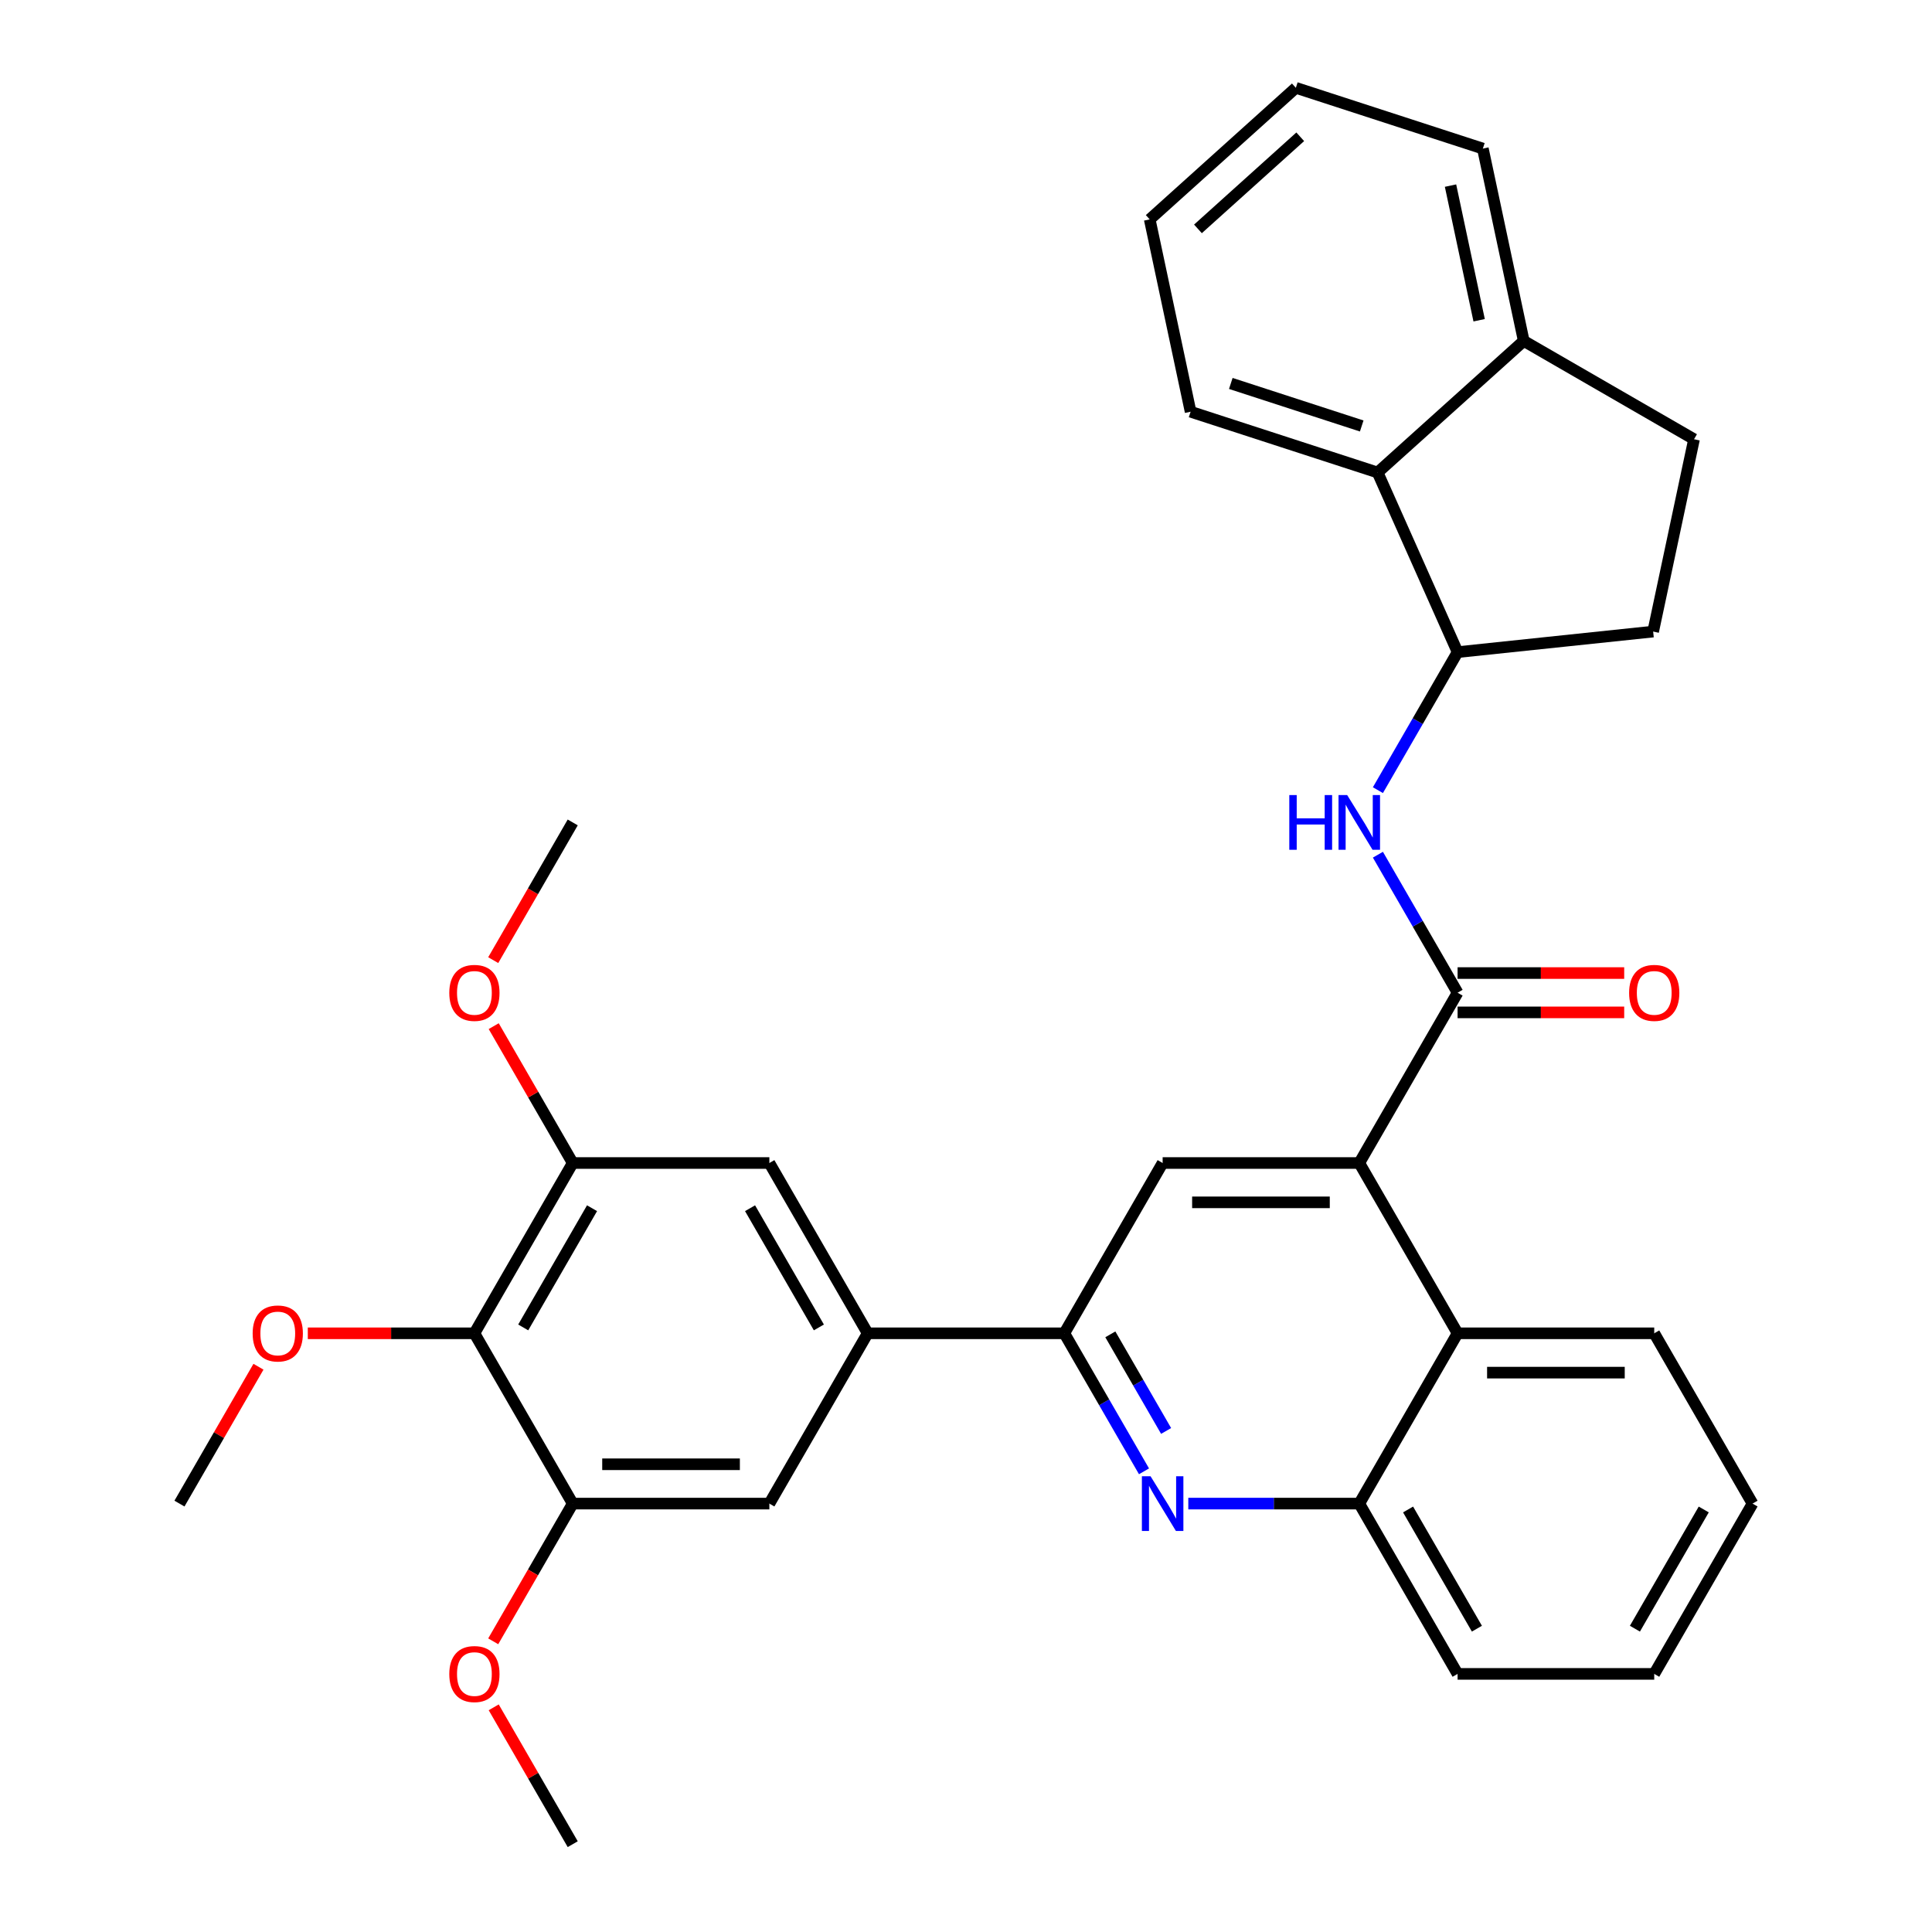 <?xml version='1.0' encoding='iso-8859-1'?>
<svg version='1.1' baseProfile='full'
              xmlns='http://www.w3.org/2000/svg'
                      xmlns:rdkit='http://www.rdkit.org/xml'
                      xmlns:xlink='http://www.w3.org/1999/xlink'
                  xml:space='preserve'
width='1000px' height='1000px' viewBox='0 0 1000 1000'>
<!-- END OF HEADER -->
<rect style='opacity:1.0;fill:#FFFFFF;stroke:none' width='1000' height='1000' x='0' y='0'> </rect>
<path class='bond-0' d='M 754.447,513.83 L 733.825,478.111' style='fill:none;fill-rule:evenodd;stroke:#000000;stroke-width:6px;stroke-linecap:butt;stroke-linejoin:miter;stroke-opacity:1' />
<path class='bond-0' d='M 733.825,478.111 L 713.202,442.391' style='fill:none;fill-rule:evenodd;stroke:#0000FF;stroke-width:6px;stroke-linecap:butt;stroke-linejoin:miter;stroke-opacity:1' />
<path class='bond-1' d='M 754.447,524.008 L 797.564,524.008' style='fill:none;fill-rule:evenodd;stroke:#000000;stroke-width:6px;stroke-linecap:butt;stroke-linejoin:miter;stroke-opacity:1' />
<path class='bond-1' d='M 797.564,524.008 L 840.682,524.008' style='fill:none;fill-rule:evenodd;stroke:#FF0000;stroke-width:6px;stroke-linecap:butt;stroke-linejoin:miter;stroke-opacity:1' />
<path class='bond-1' d='M 754.447,503.652 L 797.564,503.652' style='fill:none;fill-rule:evenodd;stroke:#000000;stroke-width:6px;stroke-linecap:butt;stroke-linejoin:miter;stroke-opacity:1' />
<path class='bond-1' d='M 797.564,503.652 L 840.682,503.652' style='fill:none;fill-rule:evenodd;stroke:#FF0000;stroke-width:6px;stroke-linecap:butt;stroke-linejoin:miter;stroke-opacity:1' />
<path class='bond-2' d='M 754.447,513.83 L 703.558,601.973' style='fill:none;fill-rule:evenodd;stroke:#000000;stroke-width:6px;stroke-linecap:butt;stroke-linejoin:miter;stroke-opacity:1' />
<path class='bond-3' d='M 713.202,408.982 L 733.825,373.263' style='fill:none;fill-rule:evenodd;stroke:#0000FF;stroke-width:6px;stroke-linecap:butt;stroke-linejoin:miter;stroke-opacity:1' />
<path class='bond-3' d='M 733.825,373.263 L 754.447,337.544' style='fill:none;fill-rule:evenodd;stroke:#000000;stroke-width:6px;stroke-linecap:butt;stroke-linejoin:miter;stroke-opacity:1' />
<path class='bond-4' d='M 713.05,244.564 L 788.686,176.461' style='fill:none;fill-rule:evenodd;stroke:#000000;stroke-width:6px;stroke-linecap:butt;stroke-linejoin:miter;stroke-opacity:1' />
<path class='bond-5' d='M 713.05,244.564 L 754.447,337.544' style='fill:none;fill-rule:evenodd;stroke:#000000;stroke-width:6px;stroke-linecap:butt;stroke-linejoin:miter;stroke-opacity:1' />
<path class='bond-6' d='M 713.05,244.564 L 616.253,213.113' style='fill:none;fill-rule:evenodd;stroke:#000000;stroke-width:6px;stroke-linecap:butt;stroke-linejoin:miter;stroke-opacity:1' />
<path class='bond-6' d='M 704.821,220.487 L 637.062,198.471' style='fill:none;fill-rule:evenodd;stroke:#000000;stroke-width:6px;stroke-linecap:butt;stroke-linejoin:miter;stroke-opacity:1' />
<path class='bond-7' d='M 788.686,176.461 L 767.525,76.906' style='fill:none;fill-rule:evenodd;stroke:#000000;stroke-width:6px;stroke-linecap:butt;stroke-linejoin:miter;stroke-opacity:1' />
<path class='bond-7' d='M 765.601,165.76 L 750.789,96.071' style='fill:none;fill-rule:evenodd;stroke:#000000;stroke-width:6px;stroke-linecap:butt;stroke-linejoin:miter;stroke-opacity:1' />
<path class='bond-8' d='M 788.686,176.461 L 876.83,227.35' style='fill:none;fill-rule:evenodd;stroke:#000000;stroke-width:6px;stroke-linecap:butt;stroke-linejoin:miter;stroke-opacity:1' />
<path class='bond-9' d='M 754.447,337.544 L 855.669,326.905' style='fill:none;fill-rule:evenodd;stroke:#000000;stroke-width:6px;stroke-linecap:butt;stroke-linejoin:miter;stroke-opacity:1' />
<path class='bond-10' d='M 616.253,213.113 L 595.092,113.558' style='fill:none;fill-rule:evenodd;stroke:#000000;stroke-width:6px;stroke-linecap:butt;stroke-linejoin:miter;stroke-opacity:1' />
<path class='bond-11' d='M 767.525,76.906 L 670.728,45.455' style='fill:none;fill-rule:evenodd;stroke:#000000;stroke-width:6px;stroke-linecap:butt;stroke-linejoin:miter;stroke-opacity:1' />
<path class='bond-12' d='M 876.83,227.35 L 855.669,326.905' style='fill:none;fill-rule:evenodd;stroke:#000000;stroke-width:6px;stroke-linecap:butt;stroke-linejoin:miter;stroke-opacity:1' />
<path class='bond-13' d='M 595.092,113.558 L 670.728,45.455' style='fill:none;fill-rule:evenodd;stroke:#000000;stroke-width:6px;stroke-linecap:butt;stroke-linejoin:miter;stroke-opacity:1' />
<path class='bond-13' d='M 620.058,118.47 L 673.003,70.797' style='fill:none;fill-rule:evenodd;stroke:#000000;stroke-width:6px;stroke-linecap:butt;stroke-linejoin:miter;stroke-opacity:1' />
<path class='bond-14' d='M 907.116,778.259 L 856.226,866.402' style='fill:none;fill-rule:evenodd;stroke:#000000;stroke-width:6px;stroke-linecap:butt;stroke-linejoin:miter;stroke-opacity:1' />
<path class='bond-14' d='M 881.854,781.303 L 846.231,843.003' style='fill:none;fill-rule:evenodd;stroke:#000000;stroke-width:6px;stroke-linecap:butt;stroke-linejoin:miter;stroke-opacity:1' />
<path class='bond-15' d='M 907.116,778.259 L 856.226,690.116' style='fill:none;fill-rule:evenodd;stroke:#000000;stroke-width:6px;stroke-linecap:butt;stroke-linejoin:miter;stroke-opacity:1' />
<path class='bond-16' d='M 856.226,866.402 L 754.447,866.402' style='fill:none;fill-rule:evenodd;stroke:#000000;stroke-width:6px;stroke-linecap:butt;stroke-linejoin:miter;stroke-opacity:1' />
<path class='bond-17' d='M 754.447,866.402 L 703.558,778.259' style='fill:none;fill-rule:evenodd;stroke:#000000;stroke-width:6px;stroke-linecap:butt;stroke-linejoin:miter;stroke-opacity:1' />
<path class='bond-17' d='M 764.442,843.003 L 728.82,781.303' style='fill:none;fill-rule:evenodd;stroke:#000000;stroke-width:6px;stroke-linecap:butt;stroke-linejoin:miter;stroke-opacity:1' />
<path class='bond-18' d='M 703.558,778.259 L 754.447,690.116' style='fill:none;fill-rule:evenodd;stroke:#000000;stroke-width:6px;stroke-linecap:butt;stroke-linejoin:miter;stroke-opacity:1' />
<path class='bond-19' d='M 703.558,778.259 L 659.311,778.259' style='fill:none;fill-rule:evenodd;stroke:#000000;stroke-width:6px;stroke-linecap:butt;stroke-linejoin:miter;stroke-opacity:1' />
<path class='bond-19' d='M 659.311,778.259 L 615.063,778.259' style='fill:none;fill-rule:evenodd;stroke:#0000FF;stroke-width:6px;stroke-linecap:butt;stroke-linejoin:miter;stroke-opacity:1' />
<path class='bond-20' d='M 754.447,690.116 L 856.226,690.116' style='fill:none;fill-rule:evenodd;stroke:#000000;stroke-width:6px;stroke-linecap:butt;stroke-linejoin:miter;stroke-opacity:1' />
<path class='bond-20' d='M 769.714,710.472 L 840.959,710.472' style='fill:none;fill-rule:evenodd;stroke:#000000;stroke-width:6px;stroke-linecap:butt;stroke-linejoin:miter;stroke-opacity:1' />
<path class='bond-21' d='M 754.447,690.116 L 703.558,601.973' style='fill:none;fill-rule:evenodd;stroke:#000000;stroke-width:6px;stroke-linecap:butt;stroke-linejoin:miter;stroke-opacity:1' />
<path class='bond-22' d='M 592.135,761.555 L 571.512,725.835' style='fill:none;fill-rule:evenodd;stroke:#0000FF;stroke-width:6px;stroke-linecap:butt;stroke-linejoin:miter;stroke-opacity:1' />
<path class='bond-22' d='M 571.512,725.835 L 550.889,690.116' style='fill:none;fill-rule:evenodd;stroke:#000000;stroke-width:6px;stroke-linecap:butt;stroke-linejoin:miter;stroke-opacity:1' />
<path class='bond-22' d='M 603.576,740.661 L 589.141,715.658' style='fill:none;fill-rule:evenodd;stroke:#0000FF;stroke-width:6px;stroke-linecap:butt;stroke-linejoin:miter;stroke-opacity:1' />
<path class='bond-22' d='M 589.141,715.658 L 574.705,690.654' style='fill:none;fill-rule:evenodd;stroke:#000000;stroke-width:6px;stroke-linecap:butt;stroke-linejoin:miter;stroke-opacity:1' />
<path class='bond-23' d='M 550.889,690.116 L 601.779,601.973' style='fill:none;fill-rule:evenodd;stroke:#000000;stroke-width:6px;stroke-linecap:butt;stroke-linejoin:miter;stroke-opacity:1' />
<path class='bond-24' d='M 550.889,690.116 L 449.111,690.116' style='fill:none;fill-rule:evenodd;stroke:#000000;stroke-width:6px;stroke-linecap:butt;stroke-linejoin:miter;stroke-opacity:1' />
<path class='bond-25' d='M 601.779,601.973 L 703.558,601.973' style='fill:none;fill-rule:evenodd;stroke:#000000;stroke-width:6px;stroke-linecap:butt;stroke-linejoin:miter;stroke-opacity:1' />
<path class='bond-25' d='M 617.046,622.329 L 688.291,622.329' style='fill:none;fill-rule:evenodd;stroke:#000000;stroke-width:6px;stroke-linecap:butt;stroke-linejoin:miter;stroke-opacity:1' />
<path class='bond-26' d='M 449.111,690.116 L 398.221,601.973' style='fill:none;fill-rule:evenodd;stroke:#000000;stroke-width:6px;stroke-linecap:butt;stroke-linejoin:miter;stroke-opacity:1' />
<path class='bond-26' d='M 423.849,687.073 L 388.226,625.372' style='fill:none;fill-rule:evenodd;stroke:#000000;stroke-width:6px;stroke-linecap:butt;stroke-linejoin:miter;stroke-opacity:1' />
<path class='bond-27' d='M 449.111,690.116 L 398.221,778.259' style='fill:none;fill-rule:evenodd;stroke:#000000;stroke-width:6px;stroke-linecap:butt;stroke-linejoin:miter;stroke-opacity:1' />
<path class='bond-28' d='M 398.221,601.973 L 296.442,601.973' style='fill:none;fill-rule:evenodd;stroke:#000000;stroke-width:6px;stroke-linecap:butt;stroke-linejoin:miter;stroke-opacity:1' />
<path class='bond-29' d='M 296.442,601.973 L 245.553,690.116' style='fill:none;fill-rule:evenodd;stroke:#000000;stroke-width:6px;stroke-linecap:butt;stroke-linejoin:miter;stroke-opacity:1' />
<path class='bond-29' d='M 306.437,625.372 L 270.815,687.073' style='fill:none;fill-rule:evenodd;stroke:#000000;stroke-width:6px;stroke-linecap:butt;stroke-linejoin:miter;stroke-opacity:1' />
<path class='bond-30' d='M 296.442,601.973 L 275.993,566.554' style='fill:none;fill-rule:evenodd;stroke:#000000;stroke-width:6px;stroke-linecap:butt;stroke-linejoin:miter;stroke-opacity:1' />
<path class='bond-30' d='M 275.993,566.554 L 255.544,531.134' style='fill:none;fill-rule:evenodd;stroke:#FF0000;stroke-width:6px;stroke-linecap:butt;stroke-linejoin:miter;stroke-opacity:1' />
<path class='bond-31' d='M 245.553,690.116 L 296.442,778.259' style='fill:none;fill-rule:evenodd;stroke:#000000;stroke-width:6px;stroke-linecap:butt;stroke-linejoin:miter;stroke-opacity:1' />
<path class='bond-32' d='M 245.553,690.116 L 202.436,690.116' style='fill:none;fill-rule:evenodd;stroke:#000000;stroke-width:6px;stroke-linecap:butt;stroke-linejoin:miter;stroke-opacity:1' />
<path class='bond-32' d='M 202.436,690.116 L 159.318,690.116' style='fill:none;fill-rule:evenodd;stroke:#FF0000;stroke-width:6px;stroke-linecap:butt;stroke-linejoin:miter;stroke-opacity:1' />
<path class='bond-33' d='M 296.442,778.259 L 398.221,778.259' style='fill:none;fill-rule:evenodd;stroke:#000000;stroke-width:6px;stroke-linecap:butt;stroke-linejoin:miter;stroke-opacity:1' />
<path class='bond-33' d='M 311.709,757.903 L 382.954,757.903' style='fill:none;fill-rule:evenodd;stroke:#000000;stroke-width:6px;stroke-linecap:butt;stroke-linejoin:miter;stroke-opacity:1' />
<path class='bond-34' d='M 296.442,778.259 L 275.866,813.899' style='fill:none;fill-rule:evenodd;stroke:#000000;stroke-width:6px;stroke-linecap:butt;stroke-linejoin:miter;stroke-opacity:1' />
<path class='bond-34' d='M 275.866,813.899 L 255.289,849.538' style='fill:none;fill-rule:evenodd;stroke:#FF0000;stroke-width:6px;stroke-linecap:butt;stroke-linejoin:miter;stroke-opacity:1' />
<path class='bond-35' d='M 255.544,883.707 L 275.993,919.126' style='fill:none;fill-rule:evenodd;stroke:#FF0000;stroke-width:6px;stroke-linecap:butt;stroke-linejoin:miter;stroke-opacity:1' />
<path class='bond-35' d='M 275.993,919.126 L 296.442,954.545' style='fill:none;fill-rule:evenodd;stroke:#000000;stroke-width:6px;stroke-linecap:butt;stroke-linejoin:miter;stroke-opacity:1' />
<path class='bond-36' d='M 133.783,707.421 L 113.334,742.84' style='fill:none;fill-rule:evenodd;stroke:#FF0000;stroke-width:6px;stroke-linecap:butt;stroke-linejoin:miter;stroke-opacity:1' />
<path class='bond-36' d='M 113.334,742.84 L 92.884,778.259' style='fill:none;fill-rule:evenodd;stroke:#000000;stroke-width:6px;stroke-linecap:butt;stroke-linejoin:miter;stroke-opacity:1' />
<path class='bond-37' d='M 255.289,496.965 L 275.866,461.326' style='fill:none;fill-rule:evenodd;stroke:#FF0000;stroke-width:6px;stroke-linecap:butt;stroke-linejoin:miter;stroke-opacity:1' />
<path class='bond-37' d='M 275.866,461.326 L 296.442,425.687' style='fill:none;fill-rule:evenodd;stroke:#000000;stroke-width:6px;stroke-linecap:butt;stroke-linejoin:miter;stroke-opacity:1' />
<path  class='atom-1' d='M 667.338 411.527
L 671.178 411.527
L 671.178 423.567
L 685.658 423.567
L 685.658 411.527
L 689.498 411.527
L 689.498 439.847
L 685.658 439.847
L 685.658 426.767
L 671.178 426.767
L 671.178 439.847
L 667.338 439.847
L 667.338 411.527
' fill='#0000FF'/>
<path  class='atom-1' d='M 697.298 411.527
L 706.578 426.527
Q 707.498 428.007, 708.978 430.687
Q 710.458 433.367, 710.538 433.527
L 710.538 411.527
L 714.298 411.527
L 714.298 439.847
L 710.418 439.847
L 700.458 423.447
Q 699.298 421.527, 698.058 419.327
Q 696.858 417.127, 696.498 416.447
L 696.498 439.847
L 692.818 439.847
L 692.818 411.527
L 697.298 411.527
' fill='#0000FF'/>
<path  class='atom-2' d='M 843.226 513.91
Q 843.226 507.11, 846.586 503.31
Q 849.946 499.51, 856.226 499.51
Q 862.506 499.51, 865.866 503.31
Q 869.226 507.11, 869.226 513.91
Q 869.226 520.79, 865.826 524.71
Q 862.426 528.59, 856.226 528.59
Q 849.986 528.59, 846.586 524.71
Q 843.226 520.83, 843.226 513.91
M 856.226 525.39
Q 860.546 525.39, 862.866 522.51
Q 865.226 519.59, 865.226 513.91
Q 865.226 508.35, 862.866 505.55
Q 860.546 502.71, 856.226 502.71
Q 851.906 502.71, 849.546 505.51
Q 847.226 508.31, 847.226 513.91
Q 847.226 519.63, 849.546 522.51
Q 851.906 525.39, 856.226 525.39
' fill='#FF0000'/>
<path  class='atom-18' d='M 595.519 764.099
L 604.799 779.099
Q 605.719 780.579, 607.199 783.259
Q 608.679 785.939, 608.759 786.099
L 608.759 764.099
L 612.519 764.099
L 612.519 792.419
L 608.639 792.419
L 598.679 776.019
Q 597.519 774.099, 596.279 771.899
Q 595.079 769.699, 594.719 769.019
L 594.719 792.419
L 591.039 792.419
L 591.039 764.099
L 595.519 764.099
' fill='#0000FF'/>
<path  class='atom-28' d='M 232.553 866.482
Q 232.553 859.682, 235.913 855.882
Q 239.273 852.082, 245.553 852.082
Q 251.833 852.082, 255.193 855.882
Q 258.553 859.682, 258.553 866.482
Q 258.553 873.362, 255.153 877.282
Q 251.753 881.162, 245.553 881.162
Q 239.313 881.162, 235.913 877.282
Q 232.553 873.402, 232.553 866.482
M 245.553 877.962
Q 249.873 877.962, 252.193 875.082
Q 254.553 872.162, 254.553 866.482
Q 254.553 860.922, 252.193 858.122
Q 249.873 855.282, 245.553 855.282
Q 241.233 855.282, 238.873 858.082
Q 236.553 860.882, 236.553 866.482
Q 236.553 872.202, 238.873 875.082
Q 241.233 877.962, 245.553 877.962
' fill='#FF0000'/>
<path  class='atom-29' d='M 130.774 690.196
Q 130.774 683.396, 134.134 679.596
Q 137.494 675.796, 143.774 675.796
Q 150.054 675.796, 153.414 679.596
Q 156.774 683.396, 156.774 690.196
Q 156.774 697.076, 153.374 700.996
Q 149.974 704.876, 143.774 704.876
Q 137.534 704.876, 134.134 700.996
Q 130.774 697.116, 130.774 690.196
M 143.774 701.676
Q 148.094 701.676, 150.414 698.796
Q 152.774 695.876, 152.774 690.196
Q 152.774 684.636, 150.414 681.836
Q 148.094 678.996, 143.774 678.996
Q 139.454 678.996, 137.094 681.796
Q 134.774 684.596, 134.774 690.196
Q 134.774 695.916, 137.094 698.796
Q 139.454 701.676, 143.774 701.676
' fill='#FF0000'/>
<path  class='atom-30' d='M 232.553 513.91
Q 232.553 507.11, 235.913 503.31
Q 239.273 499.51, 245.553 499.51
Q 251.833 499.51, 255.193 503.31
Q 258.553 507.11, 258.553 513.91
Q 258.553 520.79, 255.153 524.71
Q 251.753 528.59, 245.553 528.59
Q 239.313 528.59, 235.913 524.71
Q 232.553 520.83, 232.553 513.91
M 245.553 525.39
Q 249.873 525.39, 252.193 522.51
Q 254.553 519.59, 254.553 513.91
Q 254.553 508.35, 252.193 505.55
Q 249.873 502.71, 245.553 502.71
Q 241.233 502.71, 238.873 505.51
Q 236.553 508.31, 236.553 513.91
Q 236.553 519.63, 238.873 522.51
Q 241.233 525.39, 245.553 525.39
' fill='#FF0000'/>
</svg>
